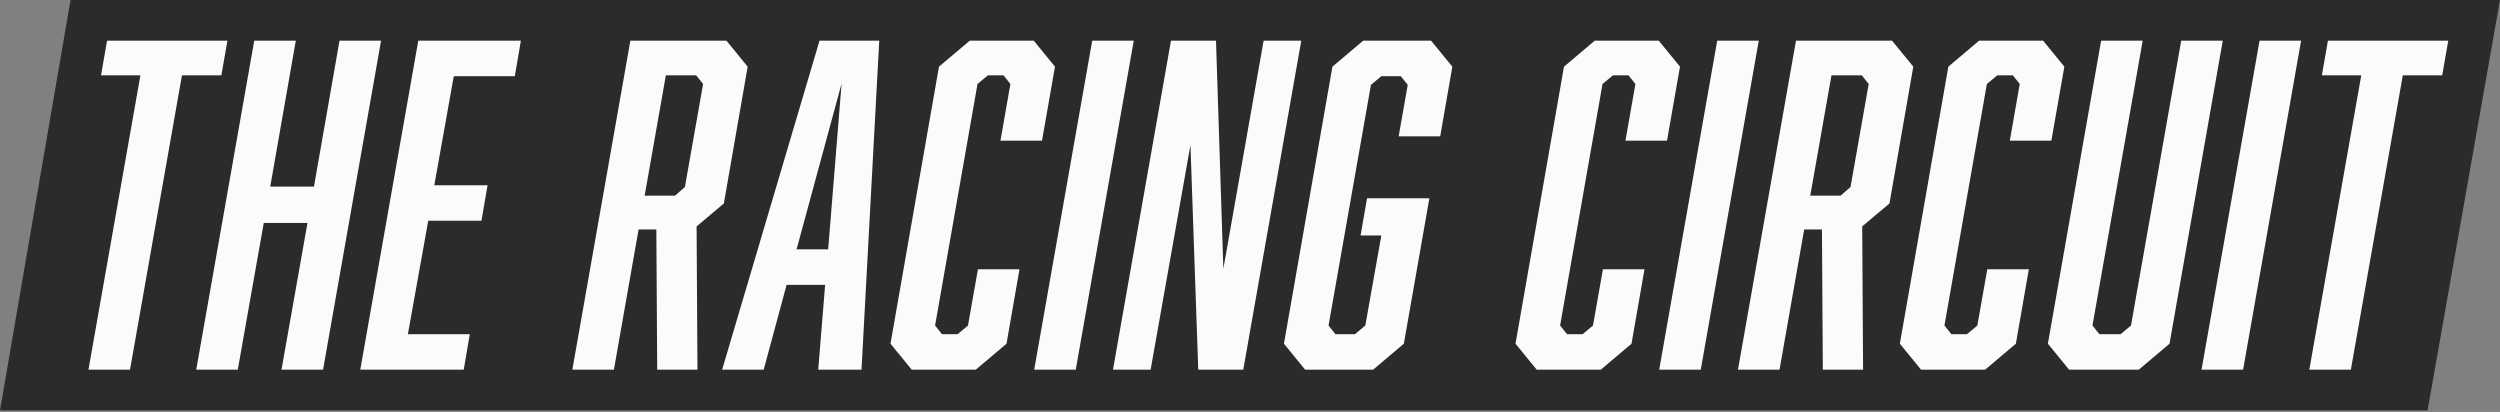 <svg width="352" height="58" viewBox="0 0 352 58" fill="none" xmlns="http://www.w3.org/2000/svg">
<rect x="0" y="0" width="352" height="58" fill="#808080" stroke="none"/>
<g clip-path="url(#clip0_10437_2904)">
<path d="M341.803 57.781H0L9.933 0H352L341.803 57.781Z" fill="#2C2B2C"/>
<path d="M25.62 10.606L18.306 52.051H12.455L19.769 10.606H14.222L15.076 5.73H32.02L31.166 10.606H25.62Z" fill="#FBFBF9"/>
<path d="M38.051 26.27H44.207L47.803 5.73H53.654L45.487 52.051H39.636L43.293 31.389H37.137L33.48 52.051H27.629L35.797 5.73H41.648L38.051 26.27Z" fill="#FBFBF9"/>
<path d="M58.894 5.73H73.339L72.486 10.728H63.892L61.149 26.087H68.646L67.793 31.084H60.296L57.431 47.053H66.147L65.294 52.051H50.727L58.894 5.73Z" fill="#FBFBF9"/>
<path d="M88.755 5.73H102.286L105.272 9.387L101.92 28.647L98.081 31.877L98.202 52.051H92.534L92.412 32.304H89.914L86.439 52.051H80.588L88.755 5.73ZM96.435 26.331L98.995 11.825L98.02 10.606H93.753L90.767 27.549H95.033L96.435 26.331Z" fill="#FBFBF9"/>
<path d="M121.3 52.051H115.205L116.18 40.105H110.756L107.526 52.051H101.675L115.388 5.73H123.799L121.3 52.051ZM118.496 11.764L112.158 35.107H116.607L118.496 11.764Z" fill="#FBFBF9"/>
<path d="M132.208 9.387L136.536 5.73H145.556L148.542 9.387L146.714 19.809H140.863L142.265 11.825L141.29 10.606H139.095L137.633 11.825L131.66 45.834L132.635 47.053H134.829L136.292 45.834L137.694 37.911H143.545L141.716 48.394L137.389 52.051H128.369L125.382 48.394L132.208 9.387Z" fill="#FBFBF9"/>
<path d="M153.783 5.73H159.634L151.467 52.051H145.616L153.783 5.73Z" fill="#FBFBF9"/>
<path d="M164.874 5.73H171.212L172.249 37.85L177.917 5.73H183.219L175.052 52.051H168.713L167.616 20.419L162.009 52.051H156.707L164.874 5.73Z" fill="#FBFBF9"/>
<path d="M187.605 9.387L191.933 5.73H201.502L204.488 9.387L202.781 19.2H196.93L198.21 11.947L197.235 10.728H194.492L193.03 11.947L187.057 45.834L188.032 47.053H190.775L192.237 45.834L194.492 33.157H191.567L192.481 27.915H201.258L197.662 48.394L193.334 52.051H183.765L180.779 48.394L187.605 9.387Z" fill="#FBFBF9"/>
<path d="M220.209 9.387L224.537 5.73H233.557L236.543 9.387L234.715 19.809H228.864L230.266 11.825L229.29 10.606H227.096L225.634 11.825L219.661 45.834L220.636 47.053H222.83L224.293 45.834L225.694 37.911H231.546L229.717 48.394L225.39 52.051H216.369L213.383 48.394L220.209 9.387Z" fill="#FBFBF9"/>
<path d="M241.783 5.73H247.634L239.467 52.051H233.616L241.783 5.73Z" fill="#FBFBF9"/>
<path d="M252.874 5.73H266.404L269.391 9.387L266.038 28.647L262.199 31.877L262.321 52.051H256.653L256.531 32.304H254.032L250.558 52.051H244.707L252.874 5.73ZM260.553 26.331L263.113 11.825L262.138 10.606H257.871L254.885 27.549H259.151L260.553 26.331Z" fill="#FBFBF9"/>
<path d="M274.326 9.387L278.653 5.73H287.674L290.66 9.387L288.832 19.809H282.981L284.382 11.825L283.407 10.606H281.213L279.75 11.825L273.777 45.834L274.753 47.053H276.946L278.409 45.834L279.811 37.911H285.663L283.834 48.394L279.506 52.051H270.486L267.5 48.394L274.326 9.387Z" fill="#FBFBF9"/>
<path d="M301.142 52.051H291.329L288.342 48.394L295.839 5.73H301.69L294.62 45.834L295.596 47.053H298.581L300.044 45.834L307.114 5.73H312.965L305.469 48.394L301.142 52.051Z" fill="#FBFBF9"/>
<path d="M318.144 5.73H323.995L315.828 52.051H309.977L318.144 5.73Z" fill="#FBFBF9"/>
<path d="M338.316 10.606L331.002 52.051H325.151L332.465 10.606H326.919L327.772 5.73H344.716L343.862 10.606H338.316Z" fill="#FBFBF9"/>
</g>
<defs>
<clipPath id="clip0_10437_2904">
<rect width="352" height="57.781" fill="white"/>
</clipPath>
</defs>
</svg>

